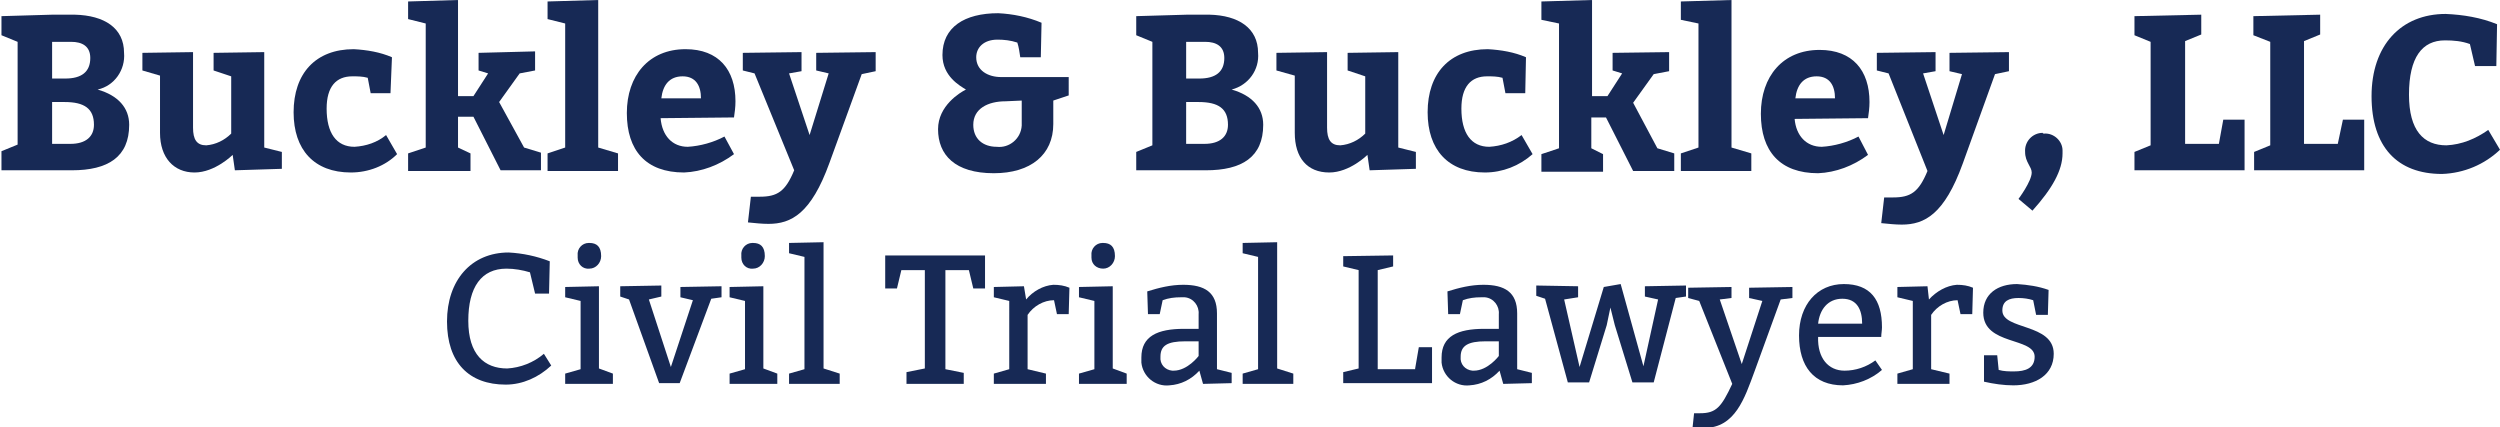 <?xml version="1.0" encoding="utf-8"?>
<!-- Generator: Adobe Illustrator 25.4.1, SVG Export Plug-In . SVG Version: 6.00 Build 0)  -->
<svg version="1.1" id="Layer_1" xmlns="http://www.w3.org/2000/svg" xmlns:xlink="http://www.w3.org/1999/xlink" x="0px" y="0px"
	 viewBox="0 0 340.6 58.2" style="enable-background:new 0 0 340.6 58.2;" xml:space="preserve">
<style type="text/css">
	.st0{fill:#172955;}
</style>
<g id="Buckley_Buckley_LLC_">
	<g>
		<path class="st0" d="M16.9,7.2c0.2,2.3-1.3,4.5-3.6,5c2.8,0.8,4.3,2.5,4.3,4.8c0,4.4-2.9,6.2-7.8,6.2H0.2v-2.6l2.2-0.9V5.7
			L0.2,4.8V2.2l6.9-0.2h3.1C14.2,2.1,16.9,3.8,16.9,7.2z M8.9,10.7c2.2,0,3.4-0.9,3.4-2.8c0-1.6-1.1-2.2-2.6-2.2H7.1v5L8.9,10.7z
			 M7.1,19.6h2.5c2.1,0,3.2-1,3.2-2.6c0-2.2-1.3-3.1-4-3.1H7.1V19.6z"/>
		<path class="st0" d="M19.4,9.6V7.2l6.9-0.1v10.3c0,1.6,0.5,2.4,1.8,2.4c1.3-0.1,2.5-0.7,3.4-1.6v-7.8l-2.4-0.8V7.2L36,7.1v13
			l2.4,0.6V23L32,23.2l-0.3-2.1c0,0-2.4,2.4-5.2,2.4s-4.7-2-4.7-5.4v-7.8L19.4,9.6z"/>
		<path class="st0" d="M47.8,23.5c-5,0-7.8-3.1-7.8-8.2c0-5.3,3-8.6,8.2-8.6c1.8,0.1,3.6,0.4,5.2,1.1l-0.2,4.9h-2.7l-0.4-2.1
			c-0.7-0.2-1.4-0.2-2.1-0.2c-2.2,0-3.5,1.4-3.5,4.4c0,3.3,1.3,5.2,3.8,5.2c1.6-0.1,3.1-0.6,4.3-1.6l1.5,2.6
			C52.5,22.6,50.2,23.5,47.8,23.5z"/>
		<path class="st0" d="M62.4,13.1h2.1l2-3.1l-1.3-0.4V7.2l7.7-0.2v2.6L70.8,10L68,13.9l3.4,6.2l2.3,0.7v2.4h-5.5l-3.7-7.3h-2.1v4.2
			l1.7,0.8v2.4h-8.5v-2.4l2.4-0.8V3.2l-2.4-0.6V0.2L62.4,0V13.1z"/>
		<path class="st0" d="M81.5,20.1l2.7,0.8v2.4h-9.6v-2.4l2.4-0.8V3.2l-2.4-0.6V0.2L81.5,0V20.1z"/>
		<path class="st0" d="M93.7,20c1.7-0.1,3.5-0.6,5-1.4L100,21c-2,1.5-4.4,2.4-6.8,2.5c-5.2,0-7.8-3-7.8-8.1s3-8.7,8-8.7
			c4.5,0,6.8,2.8,6.8,7.1c0,0.8-0.1,1.5-0.2,2.2l-10,0.1C90.2,18.5,91.6,20,93.7,20z M90.1,13.4h5.4c0-1.7-0.7-3-2.5-3
			S90.3,11.6,90.1,13.4z"/>
		<path class="st0" d="M101.2,9.6V7.2l8-0.1v2.6l-1.7,0.3l2.8,8.4l2.6-8.4l-1.7-0.4V7.2l8.1-0.1v2.6l-1.9,0.4L113,22.2
			c-2.5,6.9-5.2,8.3-8.3,8.3c-0.9,0-1.8-0.1-2.8-0.2l0.4-3.5c0.4,0,0.8,0,1.2,0c2.4,0,3.5-0.7,4.7-3.6L102.8,10L101.2,9.6z"/>
		<path class="st0" d="M138.6,5.8c-0.9-0.3-1.8-0.4-2.7-0.4c-1.9,0-2.9,1.1-2.9,2.4c0,1.8,1.6,2.7,3.4,2.7h9.2V13l-2.1,0.7v3.2
			c0,4.2-3.1,6.7-8.1,6.7c-5.3,0-7.6-2.5-7.6-6c0-3.2,3-5,3.8-5.4c-0.8-0.5-3.2-1.8-3.2-4.7c0-3.8,3-5.7,7.6-5.7
			c2,0.1,4,0.5,5.9,1.3l-0.1,4.7h-2.8C138.9,7.1,138.8,6.4,138.6,5.8z M137,13.8c-2.4,0-4.4,1-4.4,3.2c0,1.9,1.3,3,3.2,3
			c1.7,0.2,3.3-1.1,3.4-2.9c0-0.2,0-0.4,0-0.6v-2.8L137,13.8z"/>
		<path class="st0" d="M171.4,7.2c0.2,2.3-1.3,4.4-3.6,5c2.8,0.8,4.3,2.5,4.3,4.8c0,4.4-2.9,6.2-7.8,6.2h-9.5v-2.5l2.2-0.9V5.7
			l-2.2-0.9V2.2l6.9-0.2h3.1C168.7,2.1,171.4,3.8,171.4,7.2z M163.4,10.7c2.2,0,3.4-0.9,3.4-2.8c0-1.6-1.1-2.2-2.6-2.2h-2.6v5
			L163.4,10.7z M161.6,19.6h2.5c2.1,0,3.2-1,3.2-2.6c0-2.2-1.3-3.1-4-3.1h-1.7L161.6,19.6z"/>
		<path class="st0" d="M173.9,9.6V7.2l6.9-0.1v10.3c0,1.6,0.5,2.4,1.8,2.4c1.3-0.1,2.5-0.7,3.4-1.6v-7.8l-2.4-0.8V7.2l6.9-0.1v13
			l2.4,0.6V23l-6.3,0.2l-0.3-2.1c0,0-2.4,2.4-5.2,2.4c-3,0-4.7-2-4.7-5.4v-7.8L173.9,9.6z"/>
		<path class="st0" d="M202.3,23.5c-5,0-7.8-3.1-7.8-8.2c0-5.3,3-8.6,8.2-8.6c1.8,0.1,3.6,0.4,5.2,1.1l-0.1,4.9h-2.7l-0.4-2.1
			c-0.7-0.2-1.4-0.2-2.1-0.2c-2.2,0-3.5,1.4-3.5,4.4c0,3.3,1.3,5.2,3.8,5.2c1.6-0.1,3.1-0.6,4.4-1.6l1.5,2.6
			C207,22.6,204.7,23.5,202.3,23.5z"/>
		<path class="st0" d="M216.9,13.1h2.1l2-3.1l-1.3-0.4V7.2l7.7-0.1v2.6l-2.1,0.4l-2.8,3.9l3.3,6.2l2.3,0.7v2.4h-5.6l-3.7-7.3h-2v4.2
			l1.6,0.8v2.4H210v-2.4l2.4-0.8V3.2L210,2.7V0.2l6.9-0.2L216.9,13.1z"/>
		<path class="st0" d="M235.9,20.1l2.7,0.8v2.4H229v-2.4l2.4-0.8V3.2L229,2.7V0.2l6.9-0.2V20.1z"/>
		<path class="st0" d="M248.2,20c1.7-0.1,3.5-0.6,5-1.4l1.3,2.5c-2,1.5-4.4,2.4-6.8,2.5c-5.2,0-7.8-3-7.8-8.1s3-8.7,8-8.7
			c4.5,0,6.8,2.8,6.8,7.1c0,0.8-0.1,1.5-0.2,2.2l-10,0.1C244.7,18.5,246.1,20,248.2,20z M244.6,13.4h5.4c0-1.7-0.7-3-2.5-3
			S244.8,11.6,244.6,13.4z"/>
		<path class="st0" d="M255.7,9.6V7.2l8-0.1v2.6L262,10l2.8,8.4l2.5-8.3l-1.7-0.4V7.2l8.1-0.1v2.6l-1.9,0.4l-4.4,12.2
			c-2.5,6.9-5.2,8.3-8.3,8.3c-0.9,0-1.8-0.1-2.8-0.2l0.4-3.5c0.5,0,0.8,0,1.2,0c2.4,0,3.5-0.7,4.7-3.6L257.3,10L255.7,9.6z"/>
		<path class="st0" d="M278.5,18.2c1.3-0.1,2.5,1,2.5,2.3c0,0.1,0,0.3,0,0.4c0,2.3-1.4,4.8-4.1,7.8l-1.9-1.6c0,0,1.8-2.4,1.8-3.6
			c0-0.8-0.9-1.4-0.9-2.8c-0.1-1.4,1-2.6,2.4-2.6C278.3,18.2,278.4,18.2,278.5,18.2z"/>
		<path class="st0" d="M302.3,19.6l0.6-3.3h2.9v6.9h-15v-2.5l2.2-0.9V5.7l-2.2-0.9V2.2l9.1-0.2v2.7l-2.2,0.9v14L302.3,19.6z"/>
		<path class="st0" d="M318.5,19.6l0.7-3.3h2.9v6.9h-15v-2.5l2.2-0.9V5.7L307,4.8V2.2l9.1-0.2v2.7l-2.2,0.9v14L318.5,19.6z"/>
		<path class="st0" d="M333.1,5.5c-3.1,0-4.9,2.3-4.9,7.4c0,4.9,2,6.9,5.1,6.9c2.1-0.1,4-0.9,5.7-2.1l1.6,2.7
			c-2.1,2-4.9,3.2-7.9,3.3c-6.1,0-9.6-3.7-9.6-10.6s4-11.2,10.1-11.2c2.4,0.1,4.8,0.5,7,1.4l-0.1,5.7h-2.9L336.5,6
			C335.4,5.6,334.3,5.5,333.1,5.5z"/>
	</g>
</g>
<g id="Civil_Trial_Lawyers">
	<g>
		<path class="st0" d="M69,36.6c-3.4,0-5.2,2.5-5.2,7.1s2.2,6.5,5.3,6.5c1.8-0.1,3.6-0.8,5-2l1,1.6c-1.7,1.6-3.9,2.6-6.2,2.6
			c-5,0-8-3-8-8.6s3.3-9.4,8.4-9.4c1.9,0.1,3.8,0.5,5.6,1.2L74.8,40h-1.9l-0.7-2.9C71.2,36.8,70.1,36.6,69,36.6z"/>
		<path class="st0" d="M83.5,50.9v1.4H77v-1.4l2.1-0.6V41L77,40.5v-1.4l4.6-0.1v11.2L83.5,50.9z M80.3,33.1c1,0,1.6,0.5,1.6,1.8
			c0,0.9-0.7,1.7-1.6,1.7c0,0,0,0,0,0c-0.9,0.1-1.6-0.6-1.6-1.5c0-0.1,0-0.2,0-0.3c-0.1-0.9,0.6-1.7,1.5-1.7
			C80.2,33.1,80.2,33.1,80.3,33.1z"/>
		<path class="st0" d="M88.4,40.8l3,9.2l3-9.1l-1.7-0.4v-1.4l5.6-0.1v1.5l-1.4,0.2l-4.3,11.5h-2.8l-4.1-11.4l-1.2-0.4v-1.4l5.6-0.1
			v1.5L88.4,40.8z"/>
		<path class="st0" d="M105.9,50.9v1.4h-6.5v-1.4l2.1-0.6V41l-2.1-0.5v-1.4L104,39v11.2L105.9,50.9z M102.6,33.1
			c1,0,1.6,0.5,1.6,1.8c0,0.9-0.7,1.7-1.6,1.7c0,0,0,0,0,0c-0.9,0.1-1.6-0.6-1.6-1.5c0-0.1,0-0.2,0-0.3c-0.1-0.9,0.6-1.7,1.5-1.7
			C102.5,33.1,102.6,33.1,102.6,33.1z"/>
		<path class="st0" d="M114.4,50.9v1.4h-6.9v-1.4l2.1-0.6V35l-2.1-0.5v-1.4l4.7-0.1v17.2L114.4,50.9z"/>
		<path class="st0" d="M123.5,52.2v-1.5l2.5-0.5V36.8h-3.2l-0.6,2.5h-1.6v-4.5h13.6v4.5h-1.6l-0.6-2.5h-3.2v13.5l2.5,0.5v1.5H123.5z
			"/>
		<path class="st0" d="M143.5,38.8c0.8,0,1.5,0.1,2.2,0.4l-0.1,3.6H144l-0.4-1.9c-1.4,0-2.8,0.8-3.6,2v7.4l2.5,0.6v1.4h-7.1v-1.4
			l2.1-0.6V41l-2.1-0.5v-1.4l4.1-0.1l0.3,1.8C140.7,39.7,142.1,38.9,143.5,38.8z"/>
		<path class="st0" d="M153.5,50.9v1.4H147v-1.4l2.1-0.6V41l-2.1-0.5v-1.4l4.6-0.1v11.2L153.5,50.9z M150.3,33.1
			c1,0,1.6,0.5,1.6,1.8c0,0.9-0.7,1.7-1.6,1.7c0,0,0,0,0,0c-0.9,0-1.6-0.6-1.6-1.5c0-0.1,0-0.2,0-0.3c-0.1-0.9,0.6-1.7,1.5-1.7
			C150.2,33.1,150.2,33.1,150.3,33.1z"/>
		<path class="st0" d="M161.2,38.8c2.9,0,4.6,1,4.6,3.9v7.6l2,0.5v1.4l-3.9,0.1l-0.5-1.8c-1.1,1.2-2.5,1.9-4.1,2
			c-1.9,0.2-3.6-1.2-3.8-3.1c0-0.2,0-0.5,0-0.7c0-2.9,2.2-3.9,5.8-3.9h2v-2c0.1-1.1-0.7-2.2-1.9-2.3c-0.2,0-0.3,0-0.5,0
			c-0.9,0-1.7,0.1-2.5,0.4l-0.4,1.9h-1.6l-0.1-3.1C157.9,39.2,159.5,38.8,161.2,38.8z M158.1,48.6c-0.1,1,0.6,1.8,1.6,1.9
			c0.1,0,0.2,0,0.2,0c1.9,0,3.4-2,3.4-2v-2h-1.8C159,46.5,158.1,47.1,158.1,48.6z"/>
		<path class="st0" d="M176.2,50.9v1.4h-6.9v-1.4l2.1-0.6V35l-2.1-0.5v-1.4L174,33v17.2L176.2,50.9z"/>
		<path class="st0" d="M192.8,50.2l0.5-2.9h1.8v4.9H183v-1.5l2.1-0.5V36.8l-2.1-0.5v-1.4l6.8-0.1v1.5l-2.1,0.5v13.5H192.8z"/>
		<path class="st0" d="M202.1,38.8c2.9,0,4.6,1,4.6,3.9v7.6l2,0.5v1.4l-3.9,0.1l-0.5-1.8c-1.1,1.2-2.5,1.9-4.1,2
			c-1.9,0.2-3.6-1.2-3.8-3.1c0-0.2,0-0.5,0-0.7c0-2.9,2.2-3.9,5.8-3.9h2v-2c0.1-1.1-0.7-2.2-1.9-2.3c-0.2,0-0.3,0-0.5,0
			c-0.9,0-1.7,0.1-2.5,0.4l-0.4,1.9h-1.6l-0.1-3.1C198.8,39.2,200.4,38.8,202.1,38.8z M199,48.6c-0.1,1,0.6,1.8,1.6,1.9
			c0.1,0,0.1,0,0.2,0c1.9,0,3.4-2,3.4-2v-2h-1.8C200,46.5,199,47.1,199,48.6z"/>
		<path class="st0" d="M213.1,40.8l2.1,9.2l3.3-10.9l2.3-0.4l3.1,11.2l2-9.1l-1.8-0.4v-1.4l5.6-0.1v1.5l-1.4,0.2l-3,11.5h-2.9
			l-2.4-7.8l-0.6-2.4l-0.5,2.4l-2.4,7.8h-2.9l-3.1-11.4l-1.2-0.4v-1.4L215,39v1.5L213.1,40.8z"/>
		<path class="st0" d="M234.3,40.8l3,8.8l2.8-8.6l-1.8-0.4v-1.4l5.9-0.1v1.5l-1.6,0.2l-3.6,9.9c-1.3,3.5-2.6,7.6-6.8,7.6
			c-0.5,0-1.1-0.1-1.6-0.1l0.2-1.9c0.3,0,0.5,0,0.8,0c2.2,0,2.9-0.8,4.4-4l-4.5-11.3l-1.5-0.4v-1.4l5.9-0.1v1.5L234.3,40.8z"/>
		<path class="st0" d="M251.3,50.5c1.5,0,3-0.5,4.2-1.4l0.9,1.3c-1.5,1.3-3.4,2-5.3,2.1c-4,0-6-2.6-6-6.8s2.5-7,6.1-7
			s5.2,2.1,5.2,5.9c0,0.4-0.1,0.9-0.1,1.3h-8.6C247.6,48.8,249.1,50.5,251.3,50.5z M251,40.7c-2,0-3.1,1.5-3.3,3.4h6
			C253.7,42.2,253,40.7,251,40.7z"/>
		<path class="st0" d="M266.6,38.8c0.8,0,1.5,0.1,2.2,0.4l-0.1,3.6h-1.6l-0.4-1.9c-1.4,0-2.8,0.8-3.6,2v7.4l2.5,0.6v1.4h-7.1v-1.4
			l2.1-0.6V41l-2.1-0.5v-1.4l4.1-0.1l0.2,1.8C263.8,39.7,265.2,38.9,266.6,38.8z"/>
		<path class="st0" d="M272.3,50.4c0.7,0.2,1.4,0.2,2.1,0.2c1.5,0,2.8-0.4,2.8-2c0-2.7-7-1.5-7-6c0-2.6,2-3.9,4.6-3.9
			c1.5,0.1,2.9,0.3,4.3,0.8l-0.1,3.4h-1.6l-0.4-2c-0.6-0.2-1.3-0.3-2-0.3c-1.3,0-2.2,0.4-2.2,1.7c0,2.7,7,1.7,7,5.9
			c0,2.9-2.5,4.3-5.5,4.3c-1.3,0-2.7-0.2-4-0.5v-3.6h1.8L272.3,50.4z"/>
	</g>
</g>
</svg>
